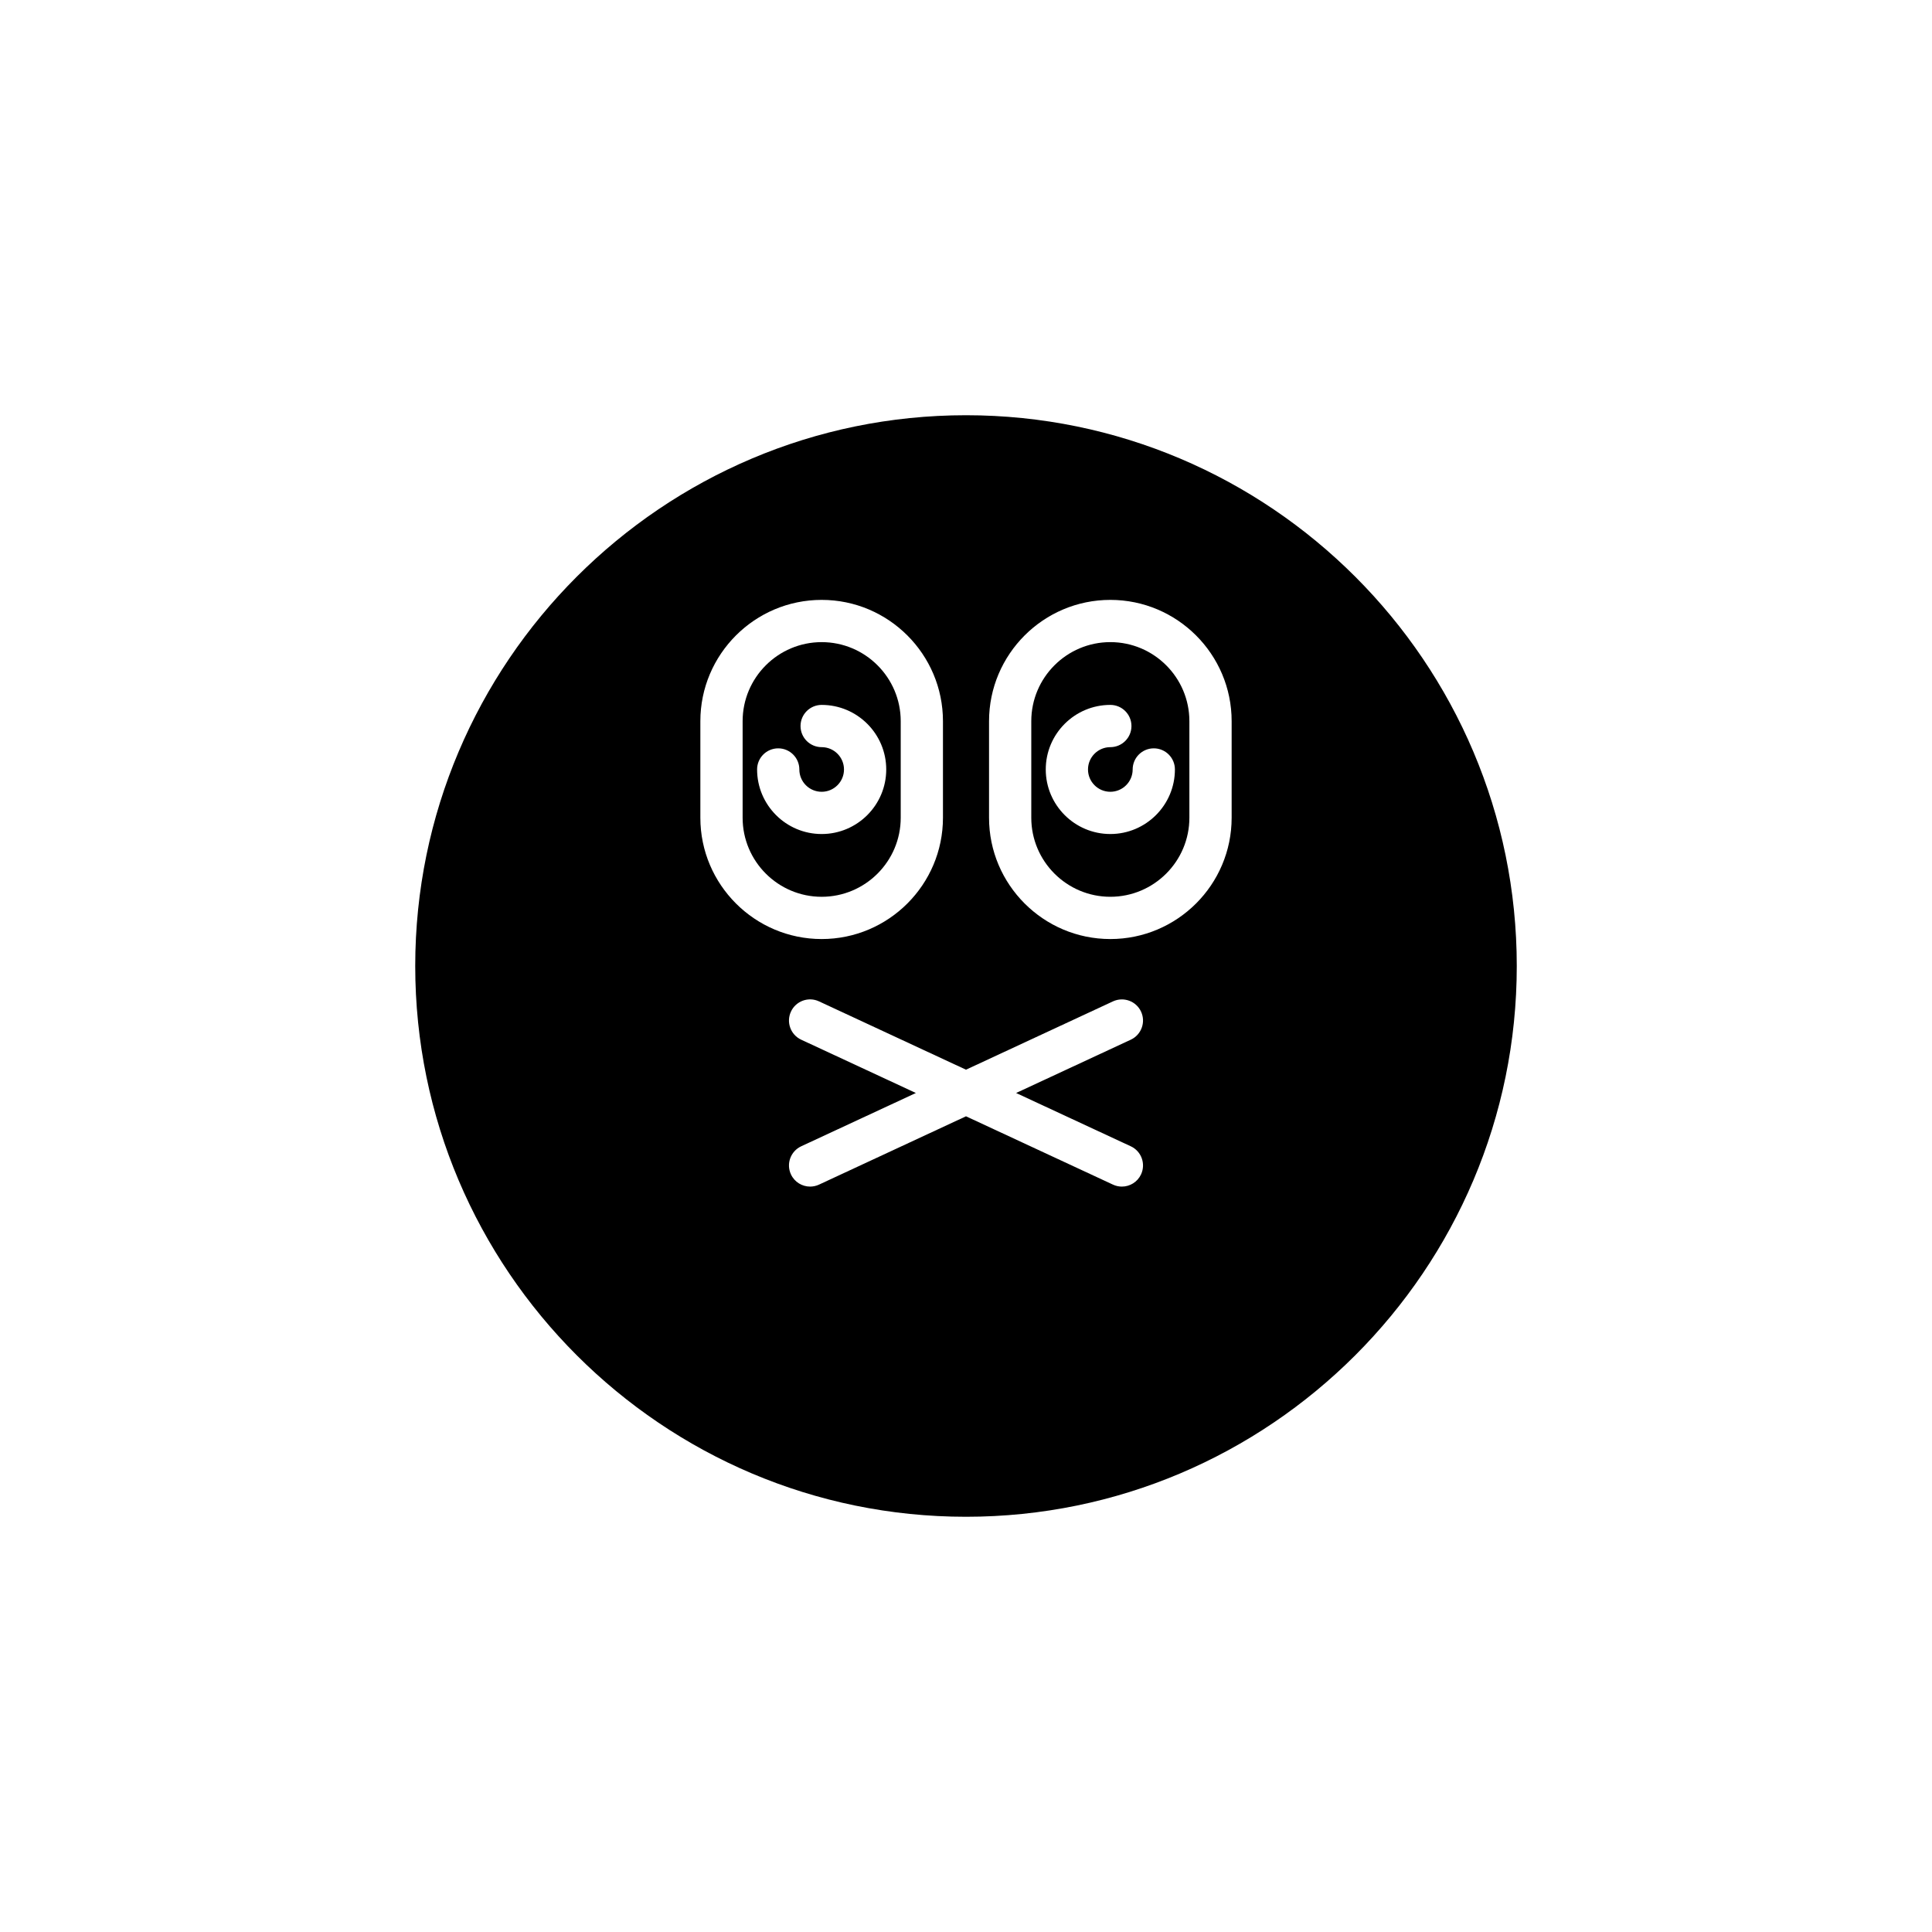<?xml version="1.0" encoding="UTF-8"?>
<!-- Uploaded to: ICON Repo, www.iconrepo.com, Generator: ICON Repo Mixer Tools -->
<svg fill="#000000" width="800px" height="800px" version="1.1" viewBox="144 144 512 512" xmlns="http://www.w3.org/2000/svg">
 <g>
  <path d="m438.25 314.17c-11.551 0-20.949 9.398-20.949 20.953v25.586c0 11.551 9.398 20.949 20.949 20.949 11.551 0 20.949-9.398 20.949-20.949v-25.586c0.004-11.555-9.398-20.953-20.949-20.953zm17.113 33.746c0 9.434-7.68 17.109-17.113 17.109-9.438 0-17.113-7.676-17.113-17.109 0-9.438 7.676-17.109 17.113-17.109 3.09 0 5.598 2.504 5.598 5.598s-2.508 5.598-5.598 5.598c-3.262 0-5.918 2.652-5.918 5.914s2.652 5.914 5.918 5.914c3.262 0 5.918-2.652 5.918-5.914 0-3.094 2.508-5.598 5.598-5.598 3.094 0 5.598 2.504 5.598 5.598z"/>
  <path d="m400 254.04c-80.484 0-145.96 65.48-145.96 145.96s65.477 145.96 145.96 145.96c80.48 0 145.96-65.477 145.96-145.96s-65.477-145.96-145.96-145.96zm-70.398 106.67v-25.586c0-17.727 14.422-32.148 32.145-32.148 17.727 0 32.148 14.422 32.148 32.148v25.586c0 17.723-14.422 32.145-32.148 32.145-17.723-0.004-32.145-14.422-32.145-32.145zm114.07 87.07c2.805 1.305 4.019 4.637 2.719 7.441-0.949 2.039-2.969 3.238-5.078 3.238-0.789 0-1.594-0.164-2.356-0.52l-38.957-18.109-38.957 18.109c-0.762 0.352-1.566 0.52-2.356 0.52-2.109 0-4.129-1.195-5.078-3.238-1.305-2.805-0.086-6.133 2.715-7.441l30.391-14.125-30.391-14.125c-2.805-1.305-4.019-4.637-2.715-7.441 1.301-2.805 4.629-4.027 7.434-2.719l38.957 18.109 38.957-18.109c2.801-1.285 6.129-0.086 7.434 2.719 1.305 2.805 0.086 6.133-2.719 7.441l-30.391 14.125zm26.727-87.07c0 17.723-14.422 32.145-32.148 32.145-17.723 0-32.145-14.422-32.145-32.145v-25.586c0-17.727 14.422-32.148 32.145-32.148 17.727 0 32.148 14.422 32.148 32.148z"/>
  <path d="m382.7 360.71v-25.586c0-11.555-9.398-20.953-20.949-20.953-11.551 0-20.949 9.398-20.949 20.953v25.586c0 11.551 9.398 20.949 20.949 20.949 11.551-0.004 20.949-9.398 20.949-20.949zm-38.062-12.793c0-3.094 2.508-5.598 5.598-5.598 3.09 0 5.598 2.504 5.598 5.598 0 3.262 2.652 5.914 5.914 5.914 3.262 0 5.918-2.652 5.918-5.914s-2.652-5.914-5.918-5.914c-3.09 0-5.598-2.504-5.598-5.598s2.508-5.598 5.598-5.598c9.438 0 17.113 7.676 17.113 17.109 0 9.434-7.676 17.109-17.113 17.109-9.434 0-17.109-7.676-17.109-17.109z"/>
 </g>
</svg>